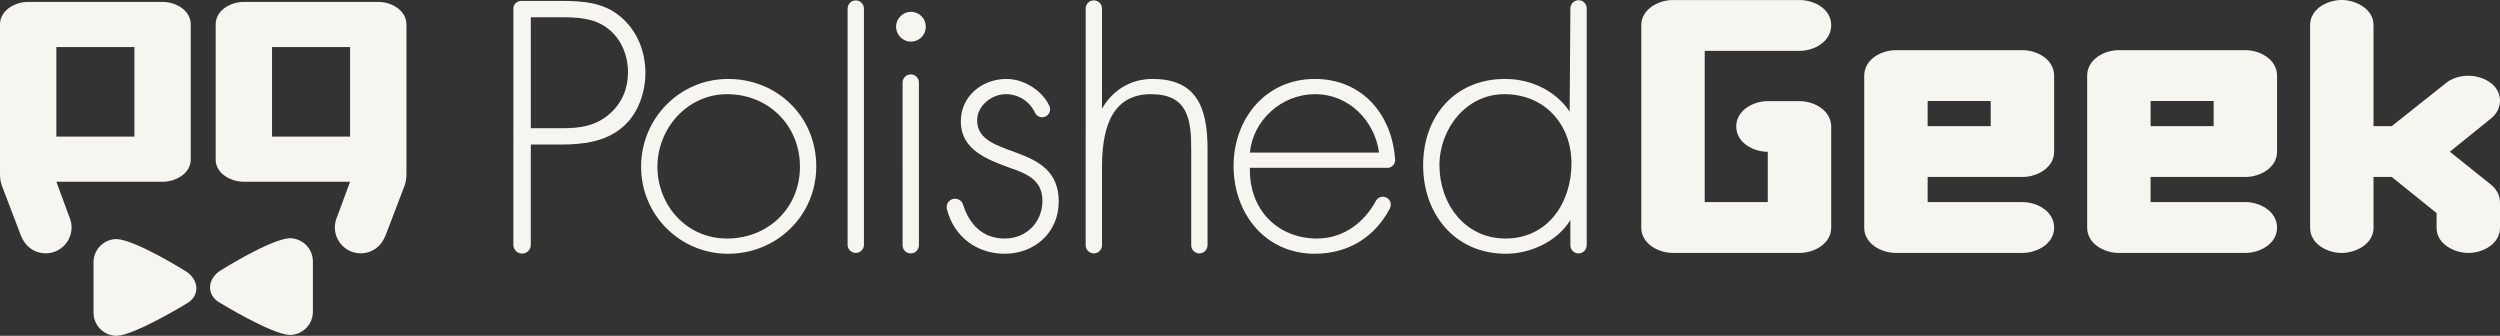 <svg xmlns="http://www.w3.org/2000/svg" data-name="Layer 2" viewBox="0 0 5286.33 710.07">
    <rect x="0" y="0" width="5286.33" height="710.07" fill="#333333" stroke="none"/>
    <g fill="#f6f5f0" data-name="PG Logo - Horizontal w Tagline 02">
        <path fill-rule="evenodd" d="M3872.12 481.47V265.84c-1.61-33.58-36.95-51.97-66.67-51.97h-67.46c-30.5 0-66.65 19.18-66.65 53.57s36.14 53.57 66.65 53.57v106.32h-133.31V107.55h200.78c30.53 0 66.67-19.4 66.67-54.14S3835.98.08 3805.45.08h-268.24c-30.51 0-66.65 19.4-66.65 53.33v428.06c0 33.93 36.14 53.33 66.65 53.33h268.24c30.53 0 66.67-19.39 66.67-53.33m471.4 0c0-34.74-36.14-54.14-66.67-54.14h-200.78v-53.15h200.78c30.53 0 66.67-19.4 66.67-53.34V160.23c0-34.75-36.14-54.14-66.67-54.14h-268.23c-30.52 0-66.65 19.39-66.65 54.14v321.24c0 33.93 36.13 53.33 66.65 53.33h268.23c30.53 0 66.67-19.39 66.67-53.33m-134.13-214.76h-133.31v-53.16h133.31zm605.53 214.76c0-34.74-36.13-54.14-66.66-54.14h-200.77v-53.15h200.77c30.53 0 66.66-19.4 66.66-53.34V160.23c0-34.75-36.13-54.14-66.66-54.14h-268.24c-30.51 0-66.65 19.39-66.65 54.14v321.24c0 33.93 36.14 53.33 66.65 53.33h268.24c30.53 0 66.66-19.39 66.66-53.33m-134.11-214.76H4547.5v-53.16h133.31zm605.52 215.14v-53.84c0-15.27-8.03-28.93-19.28-37.77l-86.73-69.4 86.73-70.15c11.25-8.81 19.28-22.43 19.28-37.65 0-34.43-36.14-52.85-66.66-52.85-16.87 0-34.54 4.8-47.38 15.21l-114.85 91.31h-38.55V52.87c0-33.65-36.94-52.87-67.46-52.87s-66.66 19.21-66.66 52.87v428.98c0 33.75 36.14 53.01 66.66 53.01s67.46-19.27 67.46-53.01V374.18h38.55l94.76 76.33v31.34c0 33.75 36.96 53.01 67.47 53.01s66.66-19.27 66.66-53.01M1539.66 166.94c-102.76 0-184.06 83.59-184.06 185.59s82.07 184.04 184.06 184.04 186.35-79.75 186.35-184.81-82.05-184.82-186.35-184.82m-2.3 32.22c87.42 0 154.14 65.95 154.14 153.37s-67.48 151.84-154.14 151.84-147.24-71.32-147.24-151.84 62.89-153.37 147.24-153.37m388.81-174.09c-17.65 0-31.44 14.57-31.44 31.44s13.79 31.44 31.44 31.44 31.44-13.81 31.44-31.44-13.81-31.44-31.44-31.44"/>
        <path d="m1085.57 517.8.02-501.5c1.06-7.56 7.15-13.5 14.77-14.35h87.24c45.24 0 88.95 3.07 125 33.73 35.28 29.91 52.15 73.63 52.15 118.89 0 41.4-16.11 87.42-48.31 114.25-35.28 30.68-83.6 36.81-128.84 36.81h-65.19v212.63c-.24 9.95-8.41 17.94-18.43 17.94s-18.41-8.24-18.41-18.41Zm36.84-246.67h66.72c37.58 0 71.32-4.6 101.23-31.44 25.3-23 37.57-52.91 37.57-86.66 0-36.04-14.57-72.08-43.72-93.55-29.14-22.23-65.95-23.01-101.23-23.01h-60.58v234.67Z"/>
        <path fill-rule="evenodd" d="M2780.23 166.94c101.92 0 164.45 77.39 169.87 172.48-.55 7.83-6.46 14.18-14.08 15.4h-293.06c-2.29 89.72 59.82 149.54 141.87 149.54 55.22 0 99.71-32.97 125.01-80.51 2.96-4.74 8.27-7.87 14.25-7.87 9.26 0 16.77 7.51 16.77 16.76 0 2.87-.63 5.61-1.89 7.97-32.2 61.36-88.96 95.86-158.75 95.86-105.05 0-171.77-85.12-171.77-185.58s68.25-184.05 171.77-184.05Zm-137.27 155.68h273.02c-8.43-65.19-62.11-123.46-134.97-123.46s-131.9 56.74-138.05 123.46"/>
        <path d="M2218.82 223.69c1.1 2.24 1.68 4.78 1.68 7.44 0 9.28-7.53 16.81-16.81 16.81-7.19 0-13.32-4.52-15.73-10.87-11.79-23.39-34.3-37.92-61.17-37.92-29.91 0-60.59 24.54-60.59 55.21 0 85.13 172.55 43.72 172.55 171.78 0 65.2-50.61 110.43-114.27 110.43-58.84 0-107.03-35.79-121.78-92.94-.62-1.8-.95-3.73-.95-5.74 0-9.78 7.92-17.71 17.71-17.71 7.82 0 14.5 5.06 16.84 12.1 13.3 42.46 41.63 72.09 88.19 72.09s79.76-35.28 79.76-79.76-33.75-57.51-69.01-69.79c-48.32-17.64-103.54-38.33-103.54-98.16 0-53.69 45.25-89.73 96.63-89.73 36.04 0 75.15 23.78 90.49 56.75Zm76.85-205.61c0-9.53 7.73-17.26 17.26-17.26s17.13 7.58 17.28 16.98v212.03c22.24-39.11 60.59-62.89 106.6-62.89 91.26 0 116.57 56.75 116.57 148v203.63c-.21 9.75-7.86 17.26-17.26 17.26s-17.02-7.53-17.25-16.86V314.93c0-63.64-7.67-115.79-85.12-115.79-88.95 0-103.53 82.81-103.53 154.91v164.92c-.21 9.35-7.88 16.86-17.28 16.86s-17.26-7.73-17.26-17.26l.03-499.35-.03-1.15Z"/>
        <path fill-rule="evenodd" d="M3320.64 17.68c0-9.53 7.73-17.26 17.26-17.26s17.26 7.72 17.26 17.26l-.02 500.9c-.21 9.75-7.86 17.26-17.26 17.26s-17.03-7.53-17.26-16.86v-53.71c-27.61 45.24-84.36 71.31-136.51 71.31-107.36 0-174.85-83.58-174.85-187.11s66.72-182.52 173.32-182.52c54.46 0 106.6 24.54 136.52 69.01zm-137.29 486.69c-85.9 0-139.59-73.62-139.59-154.91 0-76.69 55.99-150.31 137.28-150.31 85.89 0 141.87 64.42 141.87 146.47s-49.08 158.74-139.56 158.74Z"/>
        <path d="m1792.22 517.44.07 1.54v-3.08l-.07 1.53Zm34.59-499.35v497.67l.07 1.68c0 9.56-7.76 17.33-17.33 17.33-9.04 0-16.46-6.96-17.26-15.79l-.07-1.54.07-1.53V18.08c.14-9.7 7.81-17.26 17.26-17.26s17.26 7.73 17.26 17.26Zm116.23 156.52v1.54l.02 342.43c0 9.54-7.72 17.26-17.26 17.26s-17.06-7.51-17.28-16.86l.02-.4-.02-343.97c0-9.53 7.8-17.34 17.33-17.34s17.19 7.81 17.19 17.34"/>
        <path fill-rule="evenodd" d="M197.76 554.57c0-27.08 21.96-49.05 49.05-49.05 40.38 1.88 144.83 67.36 144.83 67.36 29.88 17.54 32.15 53.39 2.42 69.32 0 0-108.39 66.33-147.25 67.87-27.09 0-49.05-21.96-49.05-49.05zm463.85-1.8c0-27.09-21.96-49.06-49.04-49.06-40.38 1.88-144.84 67.37-144.84 67.37-29.88 17.54-32.15 53.39-2.42 69.32 0 0 108.39 66.34 147.26 67.88 27.09 0 49.04-21.96 49.04-49.06V552.78Z"/>
        <path d="M456.05 336.9V52.19c0-30.87 32.1-48.1 59.23-48.1H800.2c27.11 0 59.22 17.24 59.22 48.1v312.33c.07 14.97-1.52 21.42-4.78 30.24l-39.48 103.46a49 49 0 0 1-1.97 3.95c-8.28 19.66-27.73 33.46-50.39 33.46-30.19 0-54.66-24.47-54.66-54.66 0-6.72 1.21-13.16 3.43-19.11.49-1.54 1.08-3.1 1.78-4.67l26.91-72.9H515.28c-27.12 0-59.23-17.24-59.23-47.39m119.16-48.1h165.05V99.57H575.21v189.22Zm-171.84 48.1V52.19c0-30.87-32.11-48.1-59.23-48.1H59.22C32.11 4.09 0 21.32 0 52.19v312.33c-.06 14.97 1.52 21.42 4.79 30.24l39.47 103.46c.61 1.37 1.27 2.7 1.97 3.95 8.29 19.66 27.73 33.46 50.39 33.46 30.19 0 54.65-24.47 54.65-54.66 0-6.72-1.21-13.16-3.43-19.11-.49-1.54-1.08-3.1-1.78-4.67l-26.91-72.9h224.98c27.12 0 59.23-17.24 59.23-47.39ZM284.2 288.8H119.16V99.57H284.2v189.22Z"/>
    </g>
</svg>
